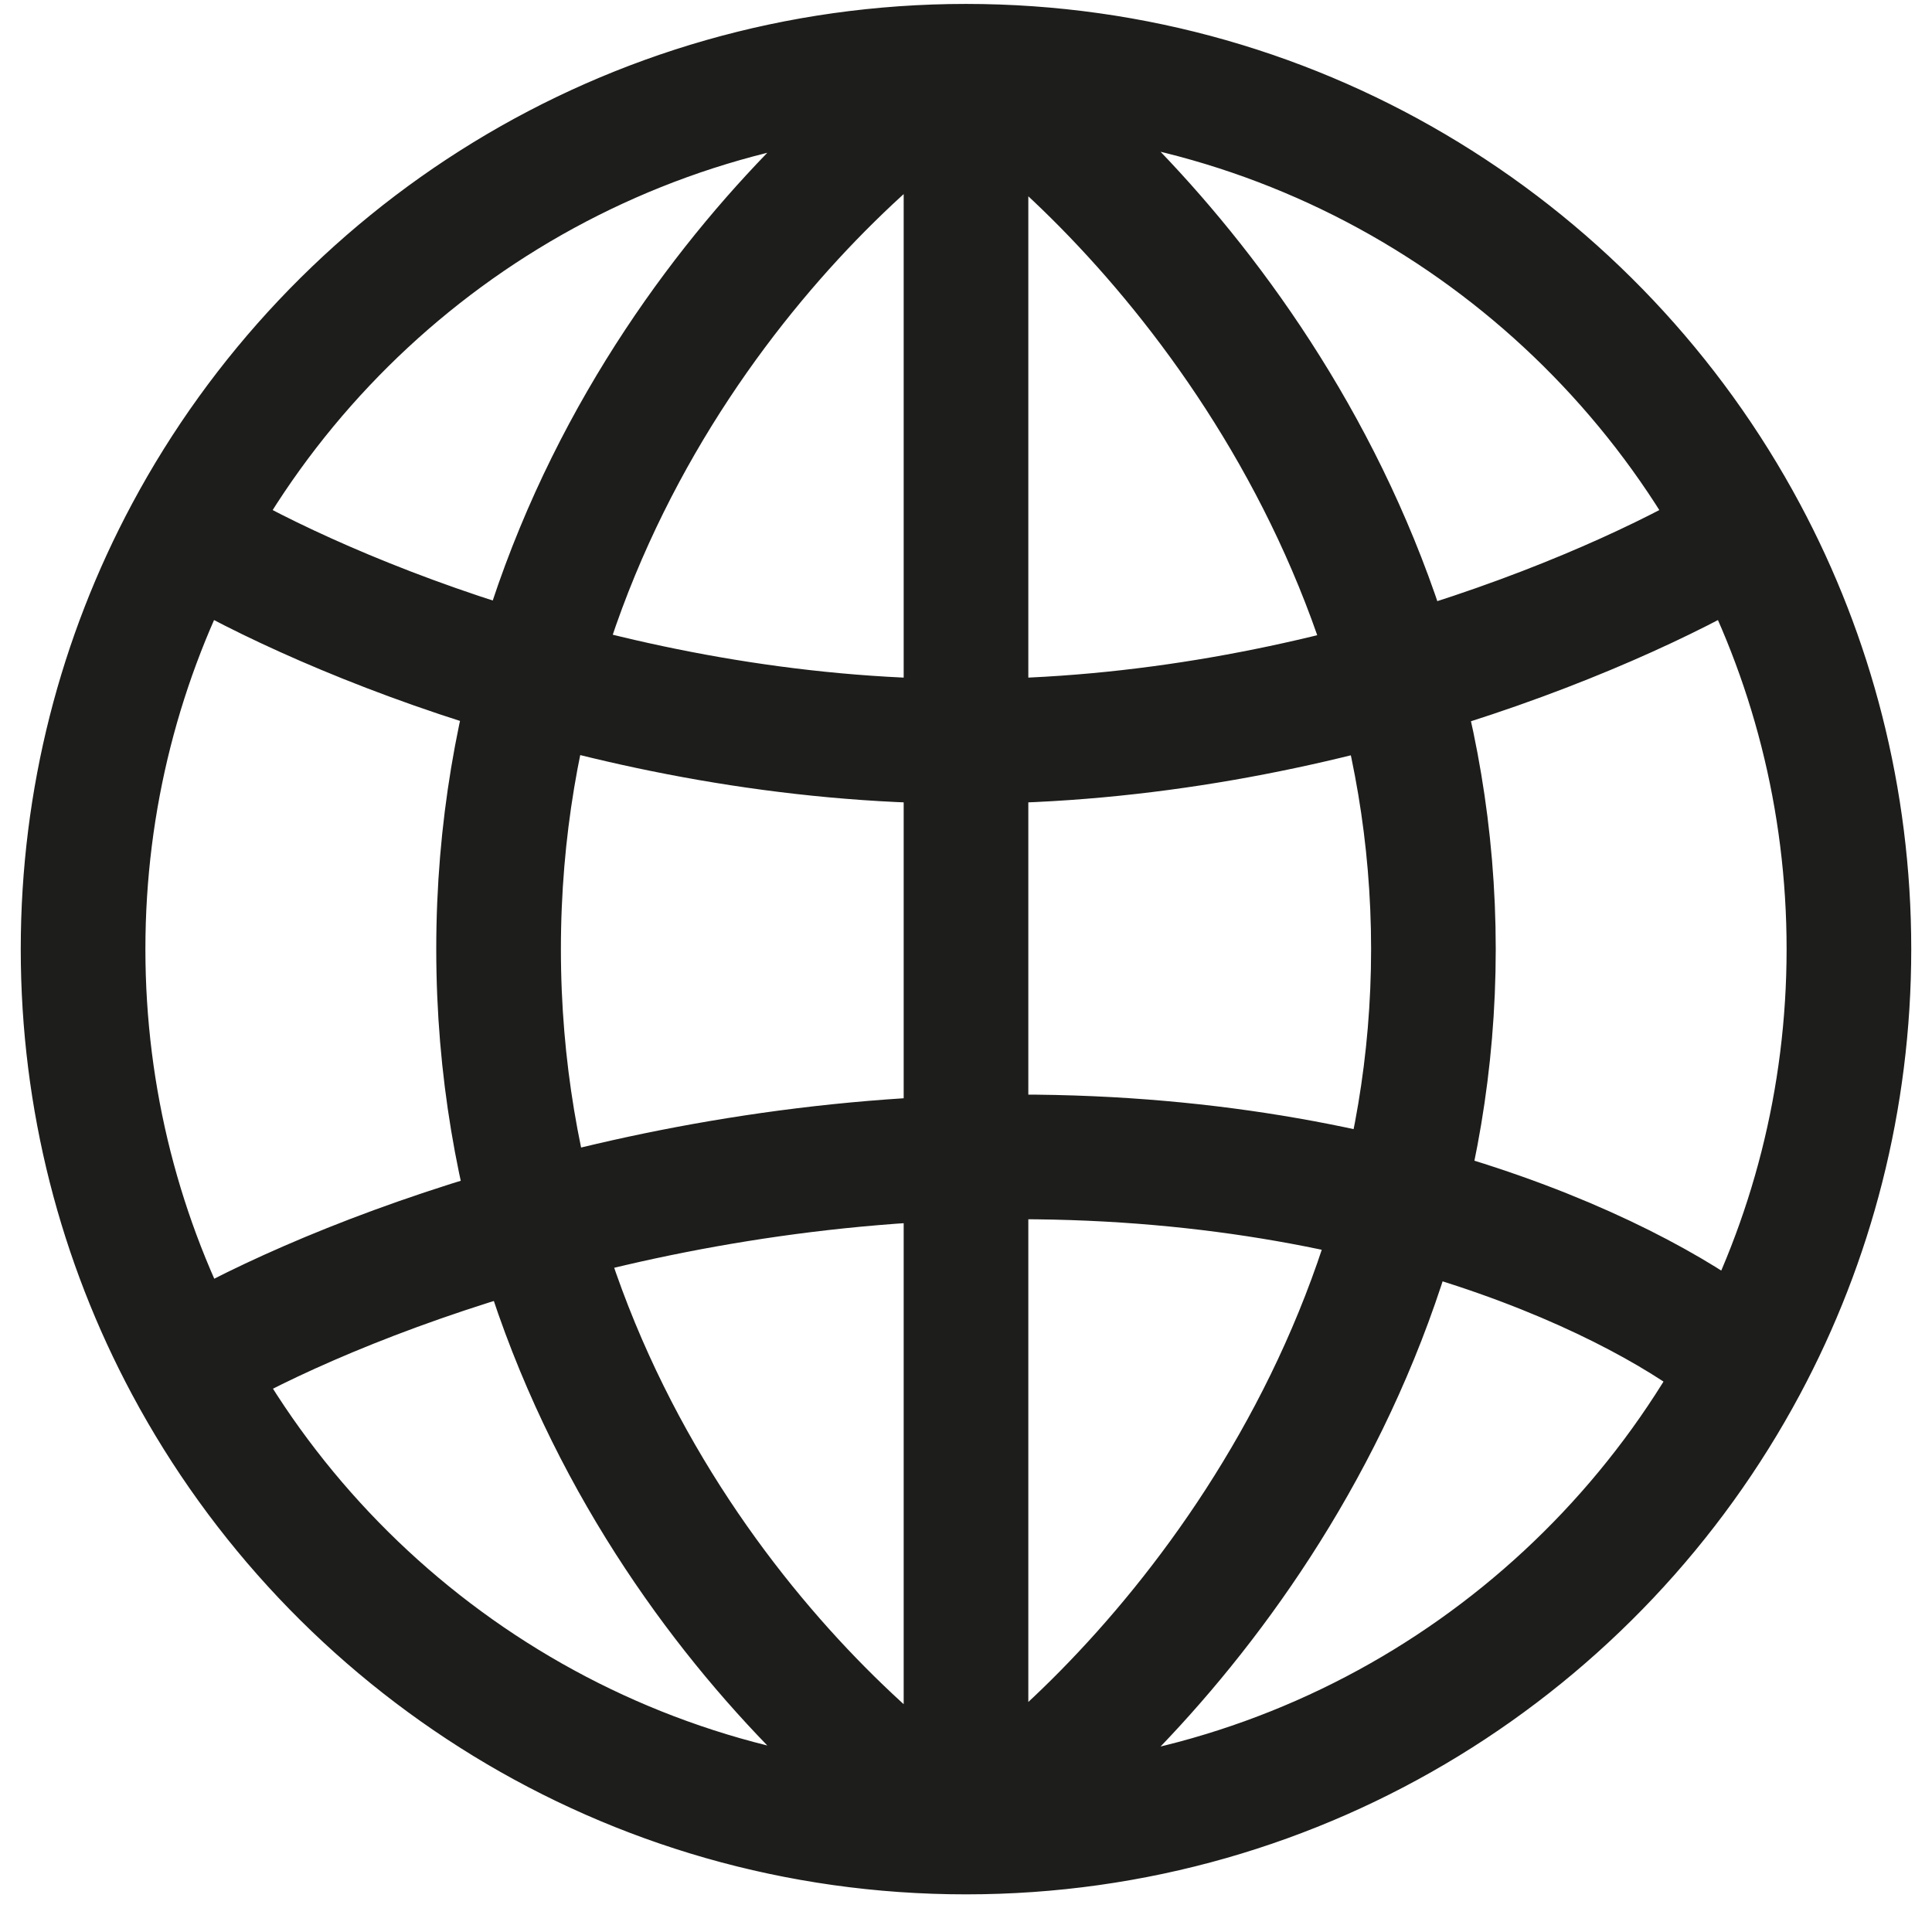 <svg width="31" height="31" viewBox="0 0 31 31" fill="none" xmlns="http://www.w3.org/2000/svg">
<path d="M15.5 29.396C13.139 27.868 8 22.896 8 15.229C8 7.563 13.139 2.591 15.5 1.063M15.5 29.396C18 27.729 23 22.563 23 15.229C23 7.896 18 2.73 15.5 1.063M15.5 29.396C20.912 29.396 25.614 26.362 28 21.902M15.5 29.396C10.088 29.396 5.386 26.362 3 21.902M15.5 29.396V1.063M15.5 1.063C10.088 1.063 5.386 4.097 3 8.557M15.5 1.063C20.912 1.063 25.614 4.097 28 8.557M3 8.557C1.936 10.545 1.333 12.817 1.333 15.229C1.333 17.642 1.936 19.914 3 21.902M3 8.557C4.783 9.67 9.78 11.896 15.5 11.896C21.22 11.896 26.217 9.67 28 8.557M28 8.557C29.064 10.545 29.667 12.817 29.667 15.229C29.667 17.642 29.064 19.914 28 21.902M28 21.902C26.75 20.789 22.667 18.563 16.333 18.563C10 18.563 4.806 20.789 3 21.902" stroke="#1D1D1B" stroke-width="2" stroke-linecap="round" stroke-linejoin="round"/>
</svg>
